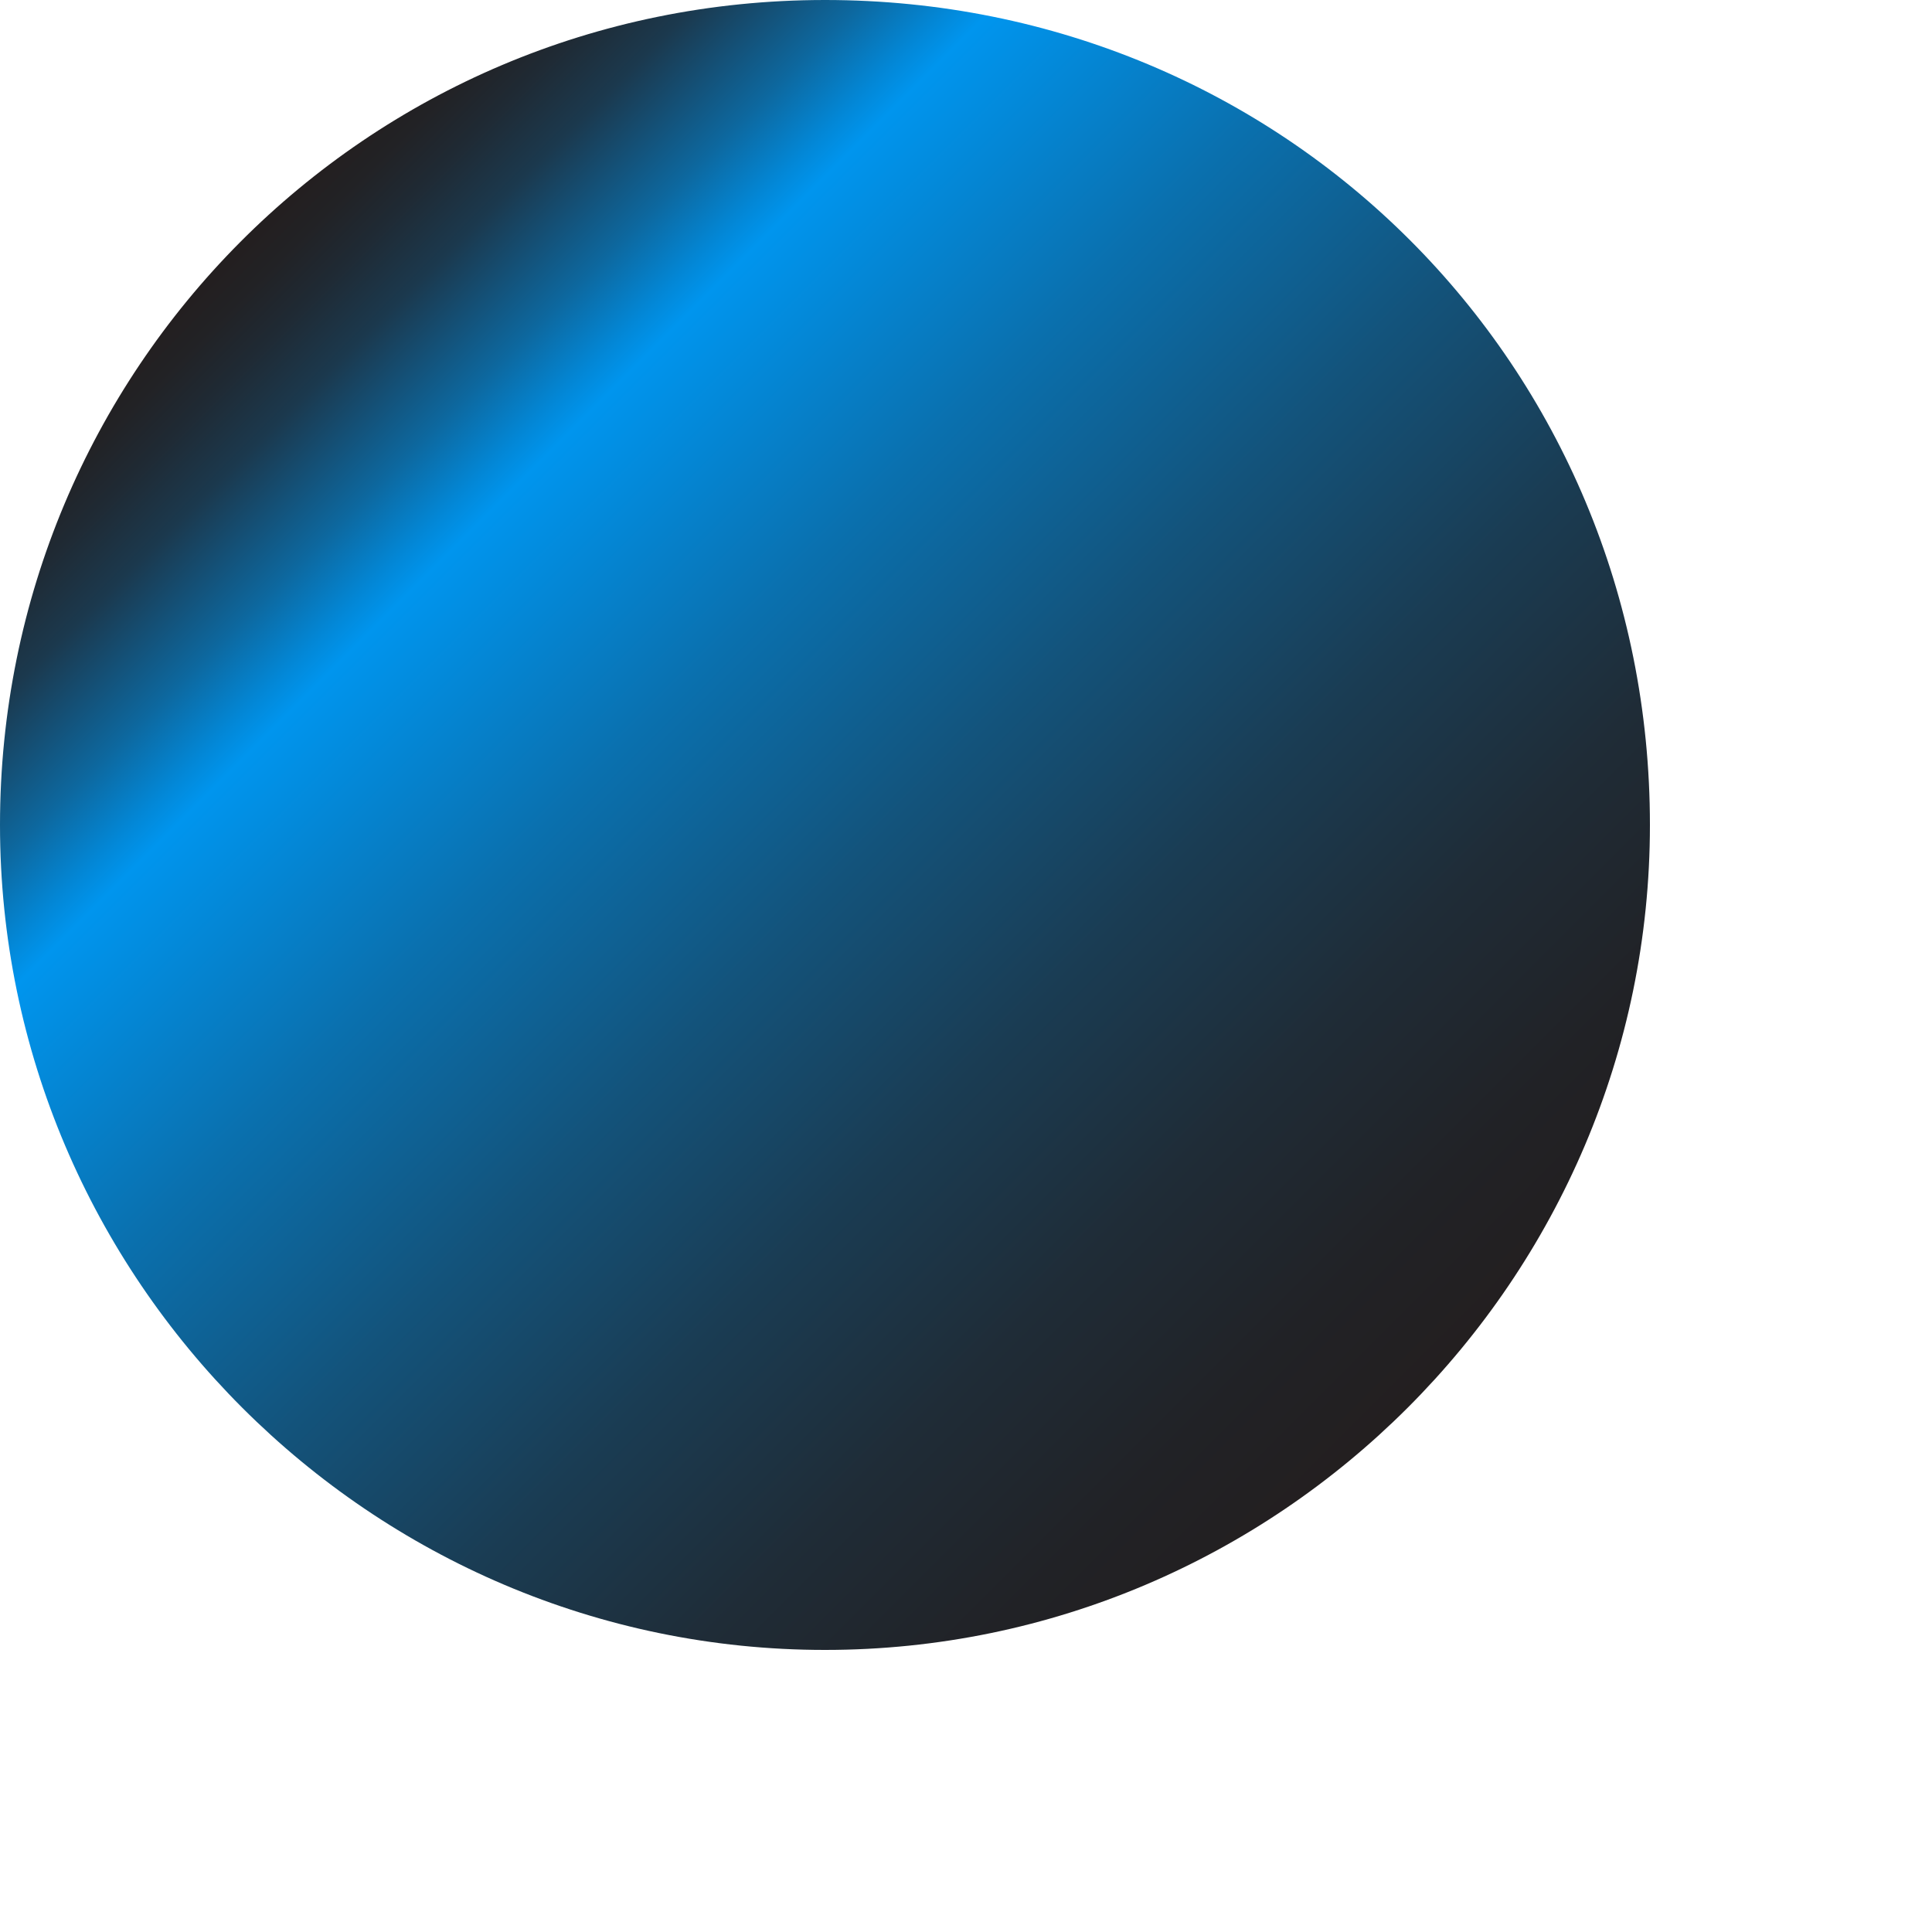 <?xml version="1.0" encoding="utf-8"?>
<svg xmlns="http://www.w3.org/2000/svg" fill="none" height="100%" overflow="visible" preserveAspectRatio="none" style="display: block;" viewBox="0 0 3 3" width="100%">
<path d="M2.562 1.281C2.562 1.986 1.986 2.562 1.281 2.562C0.576 2.562 0 1.986 0 1.281C0 0.576 0.567 0 1.281 0C1.995 0 2.562 0.567 2.562 1.281Z" fill="url(#paint0_linear_0_2830)" id="Bottom-Reflection"/>
<defs>
<linearGradient gradientUnits="userSpaceOnUse" id="paint0_linear_0_2830" x1="2.184" x2="0.378" y1="2.184" y2="0.378">
<stop stop-color="#231F20"/>
<stop offset="0.08" stop-color="#212226"/>
<stop offset="0.2" stop-color="#1F2C37"/>
<stop offset="0.33" stop-color="#1A3C53"/>
<stop offset="0.47" stop-color="#13537B"/>
<stop offset="0.62" stop-color="#0A70AE"/>
<stop offset="0.78" stop-color="#0095EE"/>
<stop offset="0.8" stop-color="#0387D6"/>
<stop offset="0.84" stop-color="#0D689F"/>
<stop offset="0.88" stop-color="#154D71"/>
<stop offset="0.91" stop-color="#1B394E"/>
<stop offset="0.95" stop-color="#1F2A34"/>
<stop offset="0.98" stop-color="#222225"/>
<stop offset="1" stop-color="#231F20"/>
</linearGradient>
</defs>
</svg>